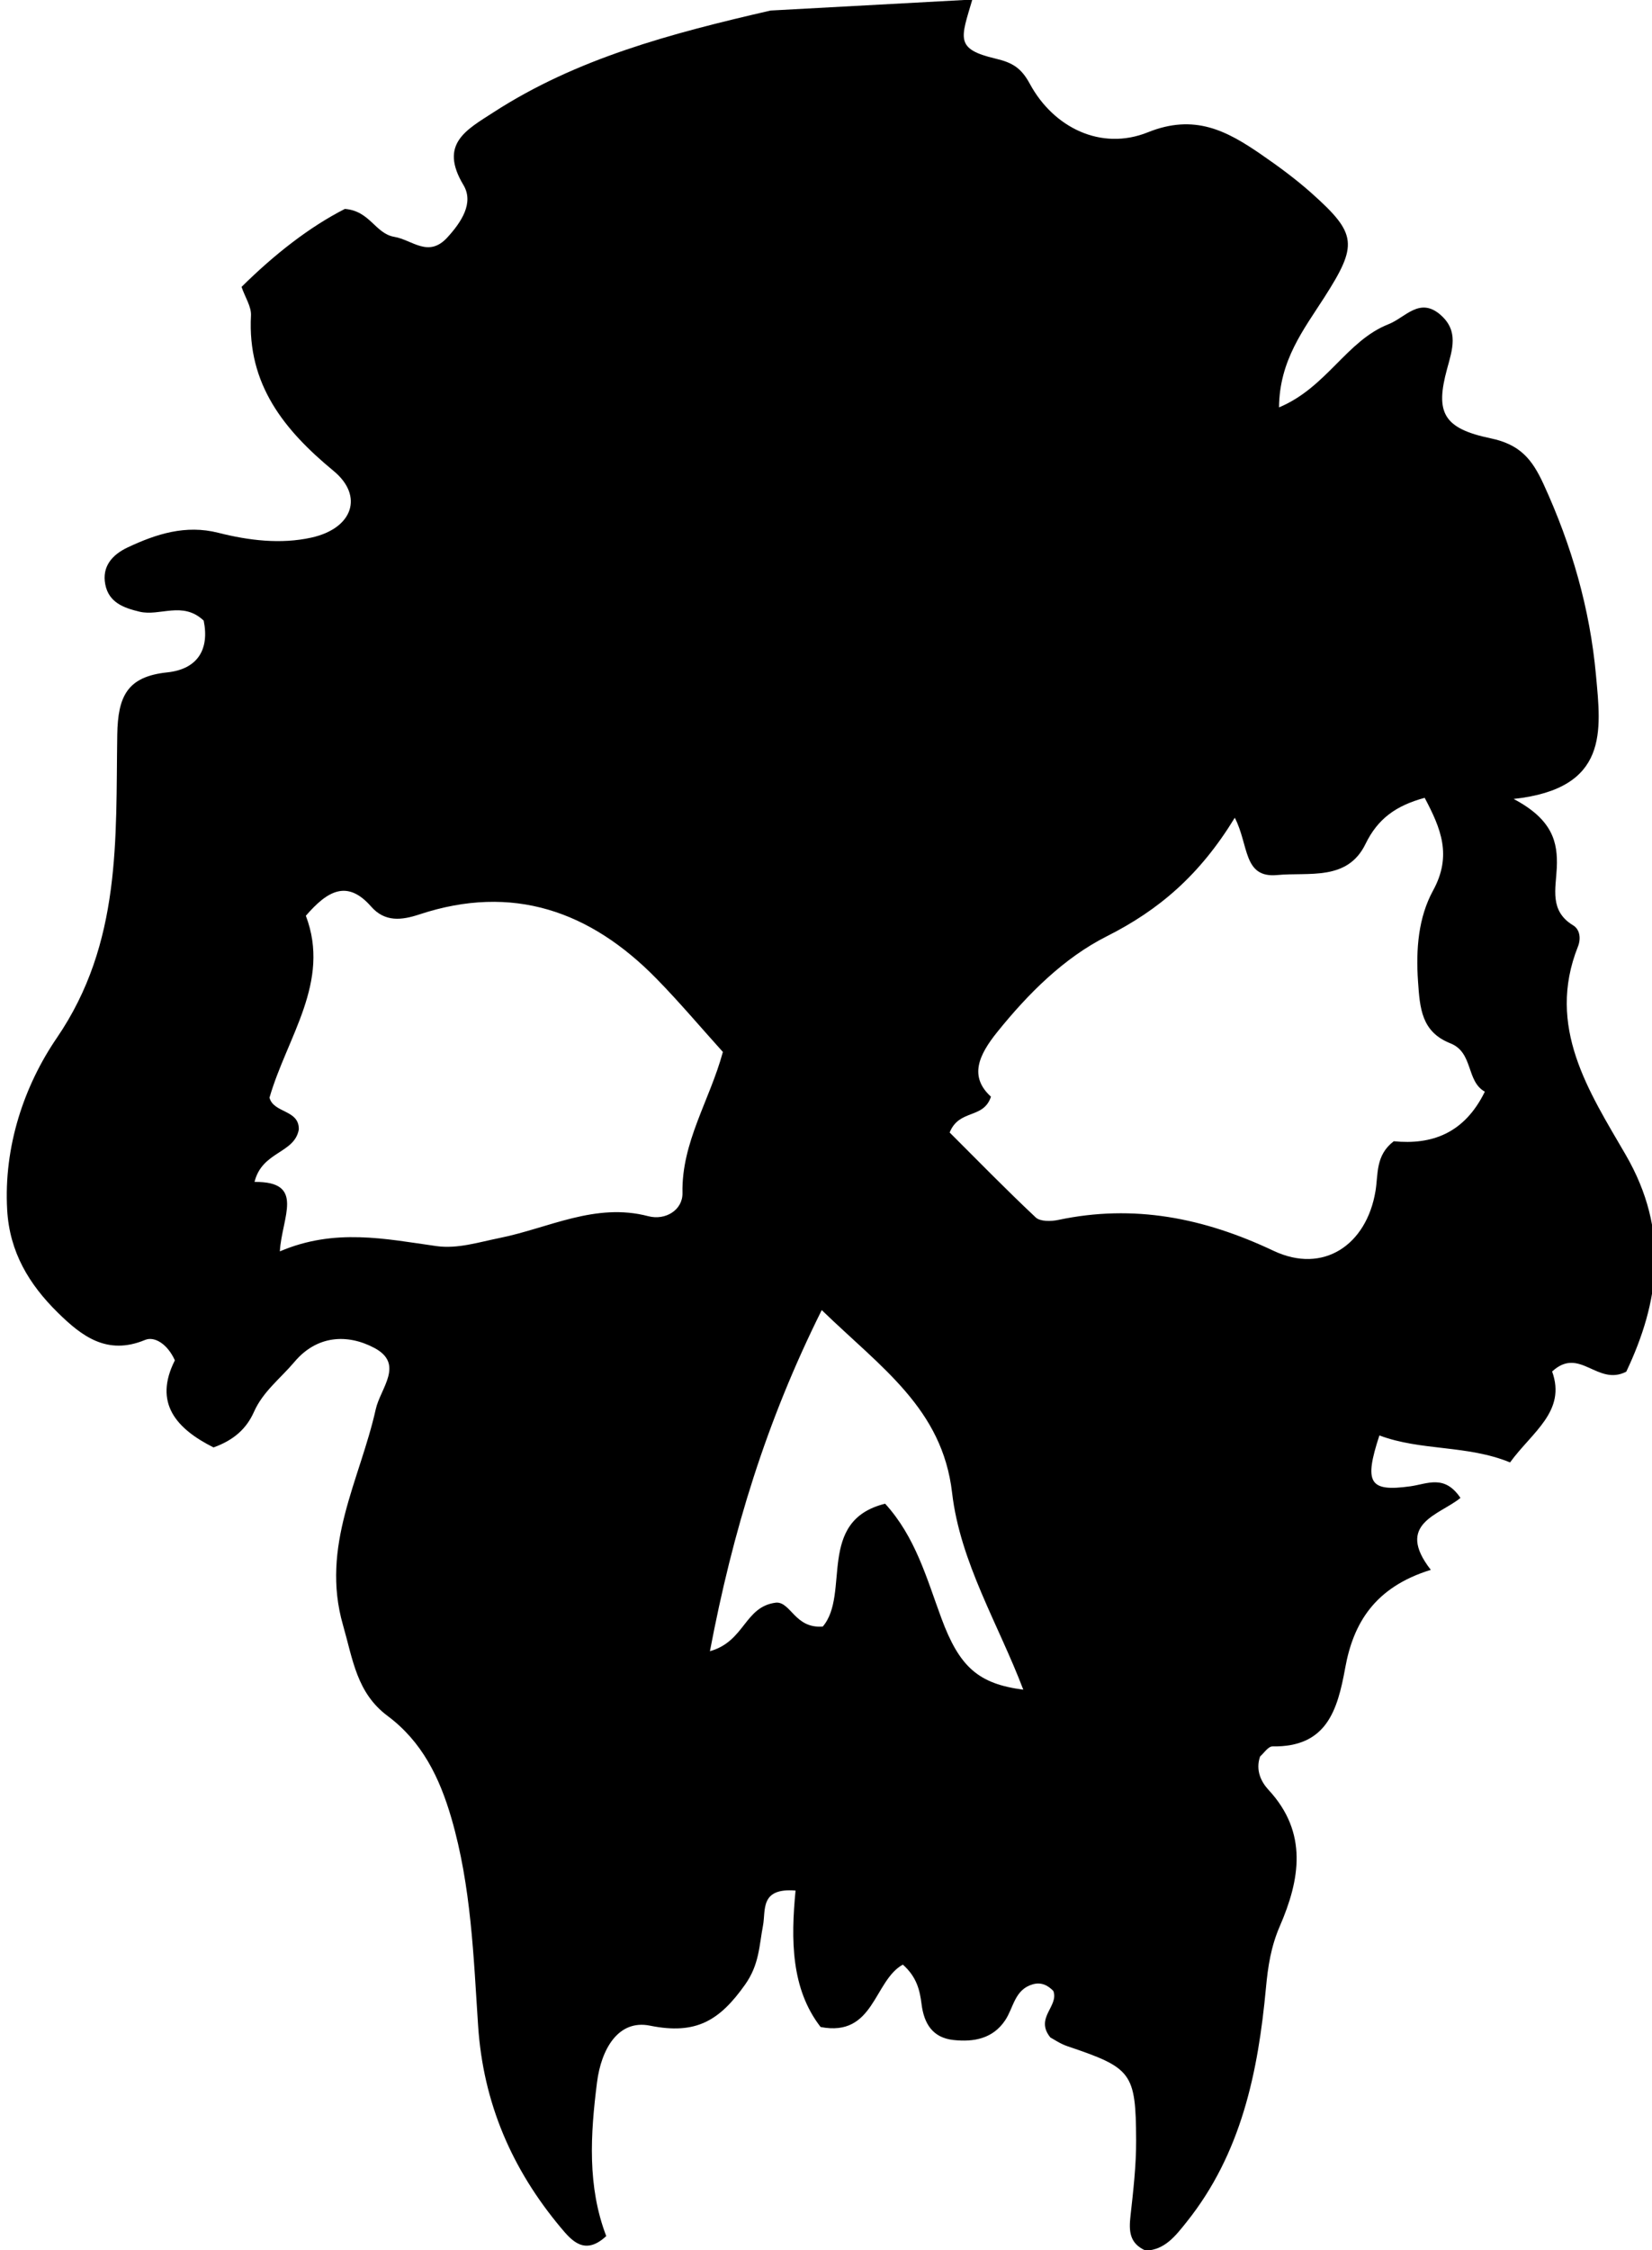 <?xml version="1.0" encoding="UTF-8" standalone="no"?>
<!DOCTYPE svg PUBLIC "-//W3C//DTD SVG 1.1//EN" "http://www.w3.org/Graphics/SVG/1.1/DTD/svg11.dtd">
<svg width="100%" height="100%" viewBox="0 0 94 128" version="1.1" xmlns="http://www.w3.org/2000/svg" xmlns:xlink="http://www.w3.org/1999/xlink" xml:space="preserve" xmlns:serif="http://www.serif.com/" style="fill-rule:evenodd;clip-rule:evenodd;stroke-linejoin:round;stroke-miterlimit:2;">
    <g transform="matrix(1,0,0,1,-3282,-470)">
        <g transform="matrix(0.278,0,0,1,2520.21,0)">
            <g transform="matrix(2.403,0,0,0.668,3025.52,533.394)">
                <g id="Layer-1" serif:id="Layer 1">
                    <path d="M0,2.284C-1.566,3.486 -1.314,5.073 -1.552,6.516C-2.314,11.131 -6.004,13.613 -10.235,11.614C-16.18,8.805 -22.133,7.618 -28.582,8.986C-29.192,9.115 -30.114,9.129 -30.493,8.773C-33.061,6.361 -35.522,3.835 -37.825,1.538C-37.006,-0.488 -34.948,0.425 -34.307,-1.511C-36.197,-3.232 -35.341,-5.066 -33.77,-7.018C-31.127,-10.301 -28.078,-13.337 -24.444,-15.168C-19.996,-17.409 -16.523,-20.376 -13.539,-25.265C-12.328,-22.942 -12.844,-20.11 -9.926,-20.386C-7.224,-20.641 -3.948,-19.855 -2.406,-23.029C-1.357,-25.187 0.191,-26.296 2.635,-26.962C4.015,-24.353 4.985,-22.057 3.352,-19.069C2.097,-16.773 1.879,-14.078 2.068,-11.333C2.226,-9.03 2.361,-7.032 4.823,-6.056C6.801,-5.272 6.149,-2.835 7.76,-1.937C6.005,1.643 3.214,2.601 0,2.284M-38.531,42.896C-39.779,39.52 -40.731,35.988 -43.321,33.149C-49.201,34.604 -46.275,40.828 -48.629,43.608C-50.995,43.808 -51.353,41.503 -52.605,41.573C-55.321,41.9 -55.241,44.864 -58.244,45.71C-56.304,35.482 -53.457,26.163 -48.721,16.661C-43.623,21.602 -38.449,25.058 -37.617,32.223C-36.928,38.153 -33.669,43.415 -31.553,48.986C-35.377,48.489 -36.989,47.065 -38.531,42.896M-63.503,8.664C-68.008,7.482 -71.984,9.682 -76.154,10.521C-77.953,10.883 -79.74,11.464 -81.54,11.212C-85.88,10.604 -90.188,9.66 -94.877,11.662C-94.708,8.74 -92.682,5.698 -97.033,5.748C-96.394,3.134 -93.636,3.339 -93.263,1.291C-93.212,-0.423 -95.411,-0.092 -95.759,-1.428C-94.263,-6.607 -90.521,-11.281 -92.662,-16.918C-90.803,-19.069 -89.128,-20.01 -87.104,-17.703C-85.924,-16.358 -84.496,-16.534 -82.988,-17.033C-75.052,-19.658 -68.432,-17.32 -62.788,-11.552C-60.824,-9.544 -59.009,-7.39 -57.141,-5.32C-58.27,-1.173 -60.671,2.369 -60.582,6.692C-60.552,8.124 -62.015,9.055 -63.503,8.664M19.749,3.423C16.624,-1.961 12.97,-7.463 15.691,-14.298C15.95,-14.949 15.875,-15.743 15.278,-16.104C13.238,-17.338 13.813,-19.237 13.889,-21.019C13.981,-23.166 13.551,-25.103 10.213,-26.865C18.357,-27.753 17.656,-32.686 17.226,-37.404C16.71,-43.08 15.152,-48.462 12.766,-53.662C11.783,-55.805 10.759,-57.053 8.25,-57.576C4.196,-58.421 3.534,-59.788 4.542,-63.482C4.996,-65.145 5.545,-66.711 4.004,-68.072C2.211,-69.656 0.999,-67.859 -0.441,-67.294C-4.032,-65.884 -5.71,-61.902 -9.771,-60.21C-9.738,-64.223 -7.661,-66.846 -5.904,-69.591C-3.048,-74.053 -3.125,-74.992 -6.969,-78.426C-8.33,-79.642 -9.816,-80.734 -11.322,-81.77C-14.234,-83.771 -16.971,-85.234 -20.945,-83.634C-24.93,-82.03 -28.981,-84.039 -30.992,-87.756C-31.725,-89.111 -32.469,-89.57 -33.917,-89.91C-37.41,-90.73 -36.862,-91.642 -35.894,-94.939L-53.08,-94.004C-61.64,-92.034 -69.601,-89.915 -76.673,-85.341C-79.009,-83.831 -81.335,-82.638 -79.24,-79.146C-78.333,-77.635 -79.399,-76.001 -80.613,-74.677C-82.227,-72.917 -83.601,-74.476 -85.126,-74.732C-86.755,-75.005 -87.189,-76.942 -89.34,-77.11C-92.369,-75.562 -95.321,-73.257 -98.14,-70.469C-97.827,-69.566 -97.295,-68.782 -97.336,-68.03C-97.654,-62.17 -94.518,-58.279 -90.297,-54.796C-87.723,-52.672 -88.651,-49.902 -92.194,-49.12C-94.81,-48.543 -97.519,-48.873 -100.121,-49.531C-102.902,-50.235 -105.401,-49.433 -107.84,-48.284C-109.12,-47.681 -110.052,-46.685 -109.745,-45.128C-109.442,-43.593 -108.186,-43.135 -106.825,-42.811C-105.086,-42.396 -103.156,-43.746 -101.364,-42.052C-100.868,-39.632 -101.848,-37.919 -104.471,-37.643C-107.863,-37.286 -108.675,-35.631 -108.726,-32.321C-108.863,-23.469 -108.346,-14.604 -113.875,-6.514C-116.647,-2.458 -118.411,2.716 -118.102,8.138C-117.897,11.732 -116.231,14.472 -113.805,16.863C-111.758,18.88 -109.598,20.55 -106.356,19.203C-105.543,18.865 -104.434,19.57 -103.819,20.941C-105.651,24.562 -103.709,26.762 -100.525,28.357C-98.802,27.74 -97.716,26.762 -97.078,25.322C-96.311,23.592 -94.807,22.466 -93.633,21.073C-91.731,18.815 -89.146,18.663 -86.846,19.874C-84.235,21.249 -86.306,23.302 -86.709,25.107C-88.057,31.148 -91.434,36.756 -89.498,43.488C-88.652,46.428 -88.335,49.258 -85.695,51.226C-82.769,53.409 -81.272,56.459 -80.26,59.945C-78.581,65.733 -78.38,71.685 -77.99,77.599C-77.555,84.187 -75.108,89.826 -70.946,94.799C-70.029,95.894 -68.911,97.223 -67.076,95.517C-68.694,91.29 -68.425,86.868 -67.861,82.421C-67.51,79.651 -66.087,77.042 -63.343,77.598C-59.423,78.392 -57.42,77.165 -55.253,74.107C-54.035,72.389 -54.055,70.801 -53.724,69.077C-53.474,67.767 -54.011,65.846 -50.951,66.093C-51.353,70.249 -51.346,74.456 -48.817,77.712C-44.243,78.596 -44.305,73.787 -41.814,72.398C-40.625,73.45 -40.365,74.591 -40.22,75.754C-40.012,77.421 -39.28,78.626 -37.5,78.819C-35.774,79.006 -34.145,78.713 -33.092,77.134C-32.379,76.066 -32.295,74.534 -30.769,74.083C-30.049,73.87 -29.484,74.138 -28.994,74.64C-28.502,75.957 -30.602,76.929 -29.247,78.603C-28.965,78.75 -28.414,79.138 -27.802,79.345C-22.312,81.201 -21.968,81.579 -21.942,87.346C-21.932,89.5 -22.185,91.662 -22.423,93.809C-22.562,95.065 -22.53,96.141 -21.124,96.755C-19.493,96.69 -18.592,95.504 -17.649,94.326C-12.982,88.494 -11.55,81.55 -10.885,74.382C-10.715,72.547 -10.456,70.862 -9.704,69.126C-7.99,65.172 -7.281,61.173 -10.66,57.524C-11.288,56.846 -11.791,55.858 -11.383,54.672C-11.073,54.409 -10.693,53.81 -10.323,53.816C-5.72,53.89 -4.793,50.763 -4.132,47.124C-3.447,43.351 -1.644,40.265 3.157,38.782C0.077,34.821 3.914,34.114 5.683,32.656C4.32,30.634 2.87,31.465 1.411,31.668C-2.089,32.155 -2.55,31.389 -1.221,27.336C2.342,28.674 6.239,28.129 9.908,29.633C11.788,27.045 14.715,25.286 13.491,21.891C15.845,19.717 17.334,23.175 19.806,21.907C22.615,15.985 23.523,9.924 19.749,3.423" style="fill-rule:nonzero;"/>
                </g>
            </g>
        </g>
    </g>
</svg>

